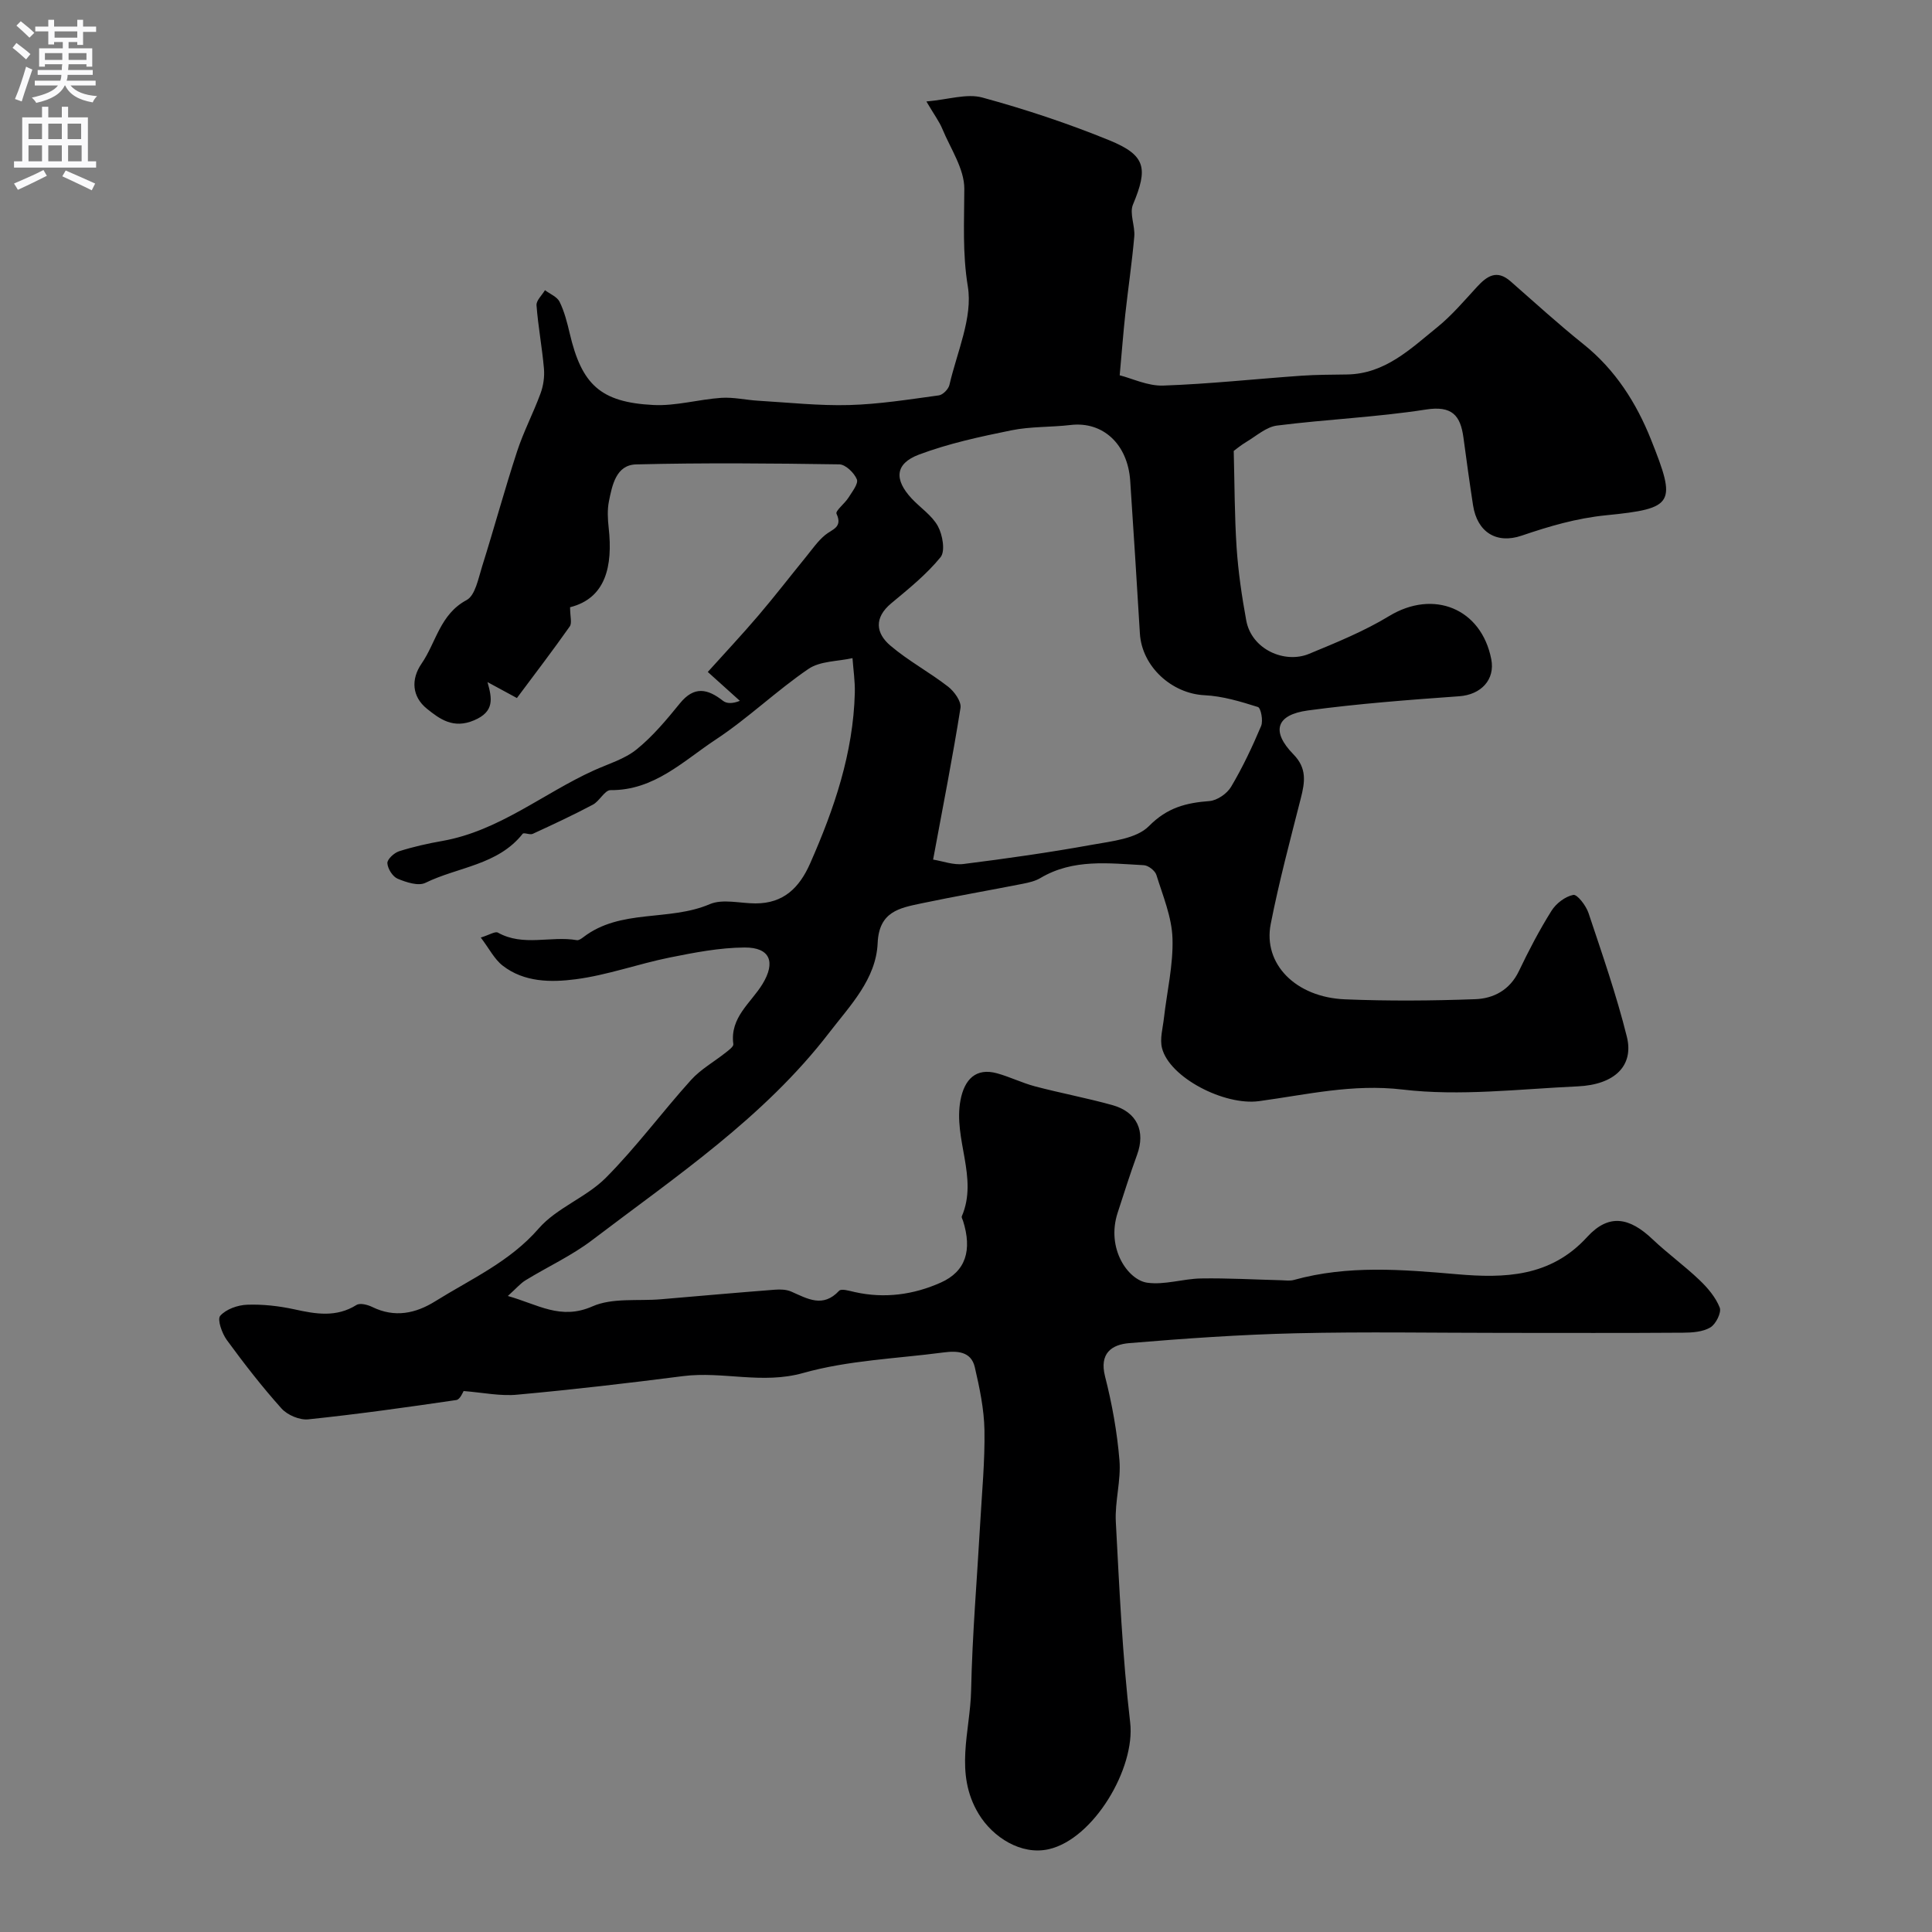<svg enable-background="new 0 0 400 400" viewBox="0 0 400 400" xmlns="http://www.w3.org/2000/svg"><rect x="0" y="0" width="400" height="400" fill="#808080" stroke="none"/><path d="m95.99 288c-.12.16-.71 1.74-1.51 1.86-10.19 1.5-20.4 2.93-30.65 4-1.78.19-4.31-.88-5.53-2.23-4.04-4.5-7.76-9.3-11.33-14.18-1.01-1.38-2.03-4.28-1.38-5.02 1.21-1.38 3.62-2.23 5.57-2.3 3.25-.12 6.58.26 9.77.95 4.44.98 8.67 1.73 12.88-.9.74-.46 2.32-.05 3.29.43 4.62 2.25 8.93 1.35 13.02-1.2 7.4-4.62 15.41-8.15 21.42-15.07 3.72-4.28 9.84-6.42 13.9-10.5 6.29-6.33 11.63-13.59 17.62-20.23 2.02-2.24 4.81-3.79 7.21-5.7.62-.49 1.63-1.23 1.56-1.73-.76-5.53 3.64-8.52 6.04-12.45 2.74-4.5 1.62-7.59-3.7-7.56-5.19.03-10.42 1.05-15.54 2.08-6.53 1.32-12.9 3.65-19.48 4.5-5.08.66-10.63.63-15.07-2.82-1.73-1.34-2.8-3.54-4.54-5.82 1.81-.56 2.99-1.34 3.55-1.02 5.25 2.94 10.94.62 16.34 1.56.4.07.94-.31 1.32-.6 7.73-5.96 17.75-3.23 26.19-6.85 2.69-1.15 6.3-.16 9.48-.16 5.81.01 9.09-3.24 11.32-8.3 4.98-11.29 8.92-22.83 9.24-35.31.06-2.38-.31-4.78-.48-7.17-3.07.69-6.68.58-9.1 2.22-6.64 4.52-12.5 10.21-19.2 14.63-6.71 4.42-12.75 10.56-21.8 10.48-1.2-.01-2.27 2.28-3.66 3.01-4.07 2.16-8.26 4.11-12.45 6.04-.58.27-1.82-.34-2.08-.01-5.14 6.5-13.4 6.85-20.13 10.15-1.46.72-3.98-.11-5.75-.85-1.03-.43-2.06-2.06-2.13-3.22-.05-.79 1.39-2.13 2.41-2.46 2.92-.93 5.95-1.61 8.97-2.14 11.75-2.08 20.85-9.82 31.34-14.59 3.02-1.37 6.4-2.35 8.9-4.38 3.36-2.72 6.2-6.14 8.95-9.52 2.94-3.62 5.72-3.04 8.91-.53.76.6 1.97.63 3.5.01-2.08-1.87-4.16-3.75-6.64-5.98 3.62-4.02 7.15-7.78 10.49-11.7 3.4-3.99 6.61-8.16 9.93-12.23 1.24-1.53 2.39-3.2 3.89-4.43 1.46-1.2 3.66-1.55 2.34-4.4-.27-.59 1.71-2.11 2.47-3.32.76-1.22 2.11-2.91 1.74-3.8-.55-1.35-2.34-3.08-3.63-3.1-14.02-.21-28.05-.34-42.06.01-4.15.1-4.96 4.28-5.64 7.65-.35 1.76-.25 3.67-.05 5.48.89 7.98-.63 14.59-7.99 16.44 0 1.93.43 3.28-.07 3.98-3.48 4.94-7.15 9.74-10.94 14.82-2.38-1.29-4.05-2.2-6.09-3.3.96 3.4 1.48 6.11-2.77 7.91-4.3 1.83-7.1-.24-9.78-2.4-3.06-2.47-3.35-6.06-1.11-9.32 3.03-4.39 3.81-10.22 9.33-13.17 1.8-.96 2.43-4.48 3.21-6.95 2.49-7.91 4.66-15.92 7.24-23.81 1.34-4.11 3.38-7.98 4.87-12.05.58-1.58.84-3.42.7-5.1-.38-4.39-1.21-8.74-1.54-13.12-.08-.99 1.13-2.08 1.75-3.13 1.04.79 2.52 1.36 3.03 2.41.99 2.02 1.56 4.27 2.08 6.48 2.49 10.64 6.35 14.32 17.32 14.88 4.65.24 9.36-1.16 14.06-1.48 2.54-.17 5.13.45 7.71.6 6.26.37 12.53 1.06 18.78.89 6.2-.17 12.39-1.16 18.56-2 .84-.11 2-1.29 2.2-2.17 1.56-6.79 4.86-13.95 3.81-20.37-1.14-6.95-.74-13.45-.73-20.24.01-4.14-2.86-8.31-4.56-12.42-.61-1.47-1.6-2.79-3.29-5.65 4.57-.4 8.36-1.69 11.57-.82 8.91 2.43 17.74 5.36 26.29 8.85 7.61 3.11 8.05 5.79 4.91 13.31-.77 1.84.46 4.41.27 6.61-.47 5.38-1.27 10.72-1.86 16.09-.42 3.86-.71 7.73-1.16 12.65 2.58.65 5.82 2.24 9 2.13 9.54-.33 19.05-1.37 28.58-2.04 3.16-.22 6.33-.21 9.5-.26 7.87-.12 13.14-5.31 18.68-9.79 3.01-2.44 5.56-5.46 8.19-8.32 2.09-2.27 4.12-3.68 6.98-1.17 5 4.38 9.92 8.88 15.11 13.03 6.58 5.27 10.94 12.15 13.96 19.72 5.29 13.27 4.91 14.27-9.28 15.68-6.2.62-11.79 2.28-17.5 4.22-5.22 1.78-9.2-.73-10.06-6.28-.72-4.67-1.36-9.35-1.99-14.03-.62-4.6-2.37-6.64-7.77-5.8-10.2 1.59-20.58 2.02-30.84 3.32-2.2.28-4.23 2.12-6.27 3.34-1.22.73-2.32 1.65-2.68 1.91.18 6.76.16 13.43.6 20.06.34 5.04 1.08 10.06 1.99 15.03 1.1 6.03 7.98 9.01 13.01 6.92 5.65-2.34 11.39-4.67 16.59-7.83 9.15-5.55 19.06-1.6 21.13 8.93.84 4.28-2.16 7.36-6.61 7.68-10.46.75-20.94 1.54-31.33 2.94-6.64.89-7.67 4.34-3.01 9.1 2.82 2.88 2.37 5.74 1.52 9.08-2.2 8.65-4.51 17.28-6.23 26.03-1.63 8.26 5.16 15.18 15.37 15.6 8.98.37 18 .3 26.99-.03 3.81-.14 7.16-1.92 9.02-5.81 2.04-4.27 4.24-8.49 6.75-12.49.95-1.52 2.84-2.97 4.52-3.29.81-.15 2.63 2.22 3.14 3.74 2.83 8.48 5.78 16.95 7.94 25.61 1.5 6.02-2.52 9.94-10.17 10.29-12.09.55-24.36 2.07-36.25.66-10.38-1.23-19.89 1.07-29.74 2.4-7.19.97-18.55-4.9-20.08-10.99-.48-1.89.16-4.09.39-6.13.63-5.54 1.96-11.09 1.78-16.59-.14-4.41-1.99-8.8-3.33-13.12-.28-.89-1.67-1.97-2.6-2.02-7.27-.39-14.64-1.37-21.4 2.65-1.09.65-2.42.95-3.68 1.2-7 1.38-14.03 2.59-21.01 4.06-4.49.95-8.74 1.68-9.02 8.21-.33 7.48-5.69 12.91-10.05 18.58-13.5 17.55-31.72 29.73-49.03 42.9-4.25 3.24-9.22 5.52-13.81 8.33-1.08.66-1.94 1.7-3.68 3.26 6.24 1.75 10.92 5.06 17.52 2.15 4.13-1.82 9.4-1.07 14.16-1.47 7.86-.67 15.72-1.37 23.59-1.98 1.13-.09 2.41-.05 3.41.39 3.36 1.47 6.55 3.44 9.91-.17.46-.5 2.16.03 3.25.27 6.17 1.38 12.17.55 17.81-1.97 5.17-2.31 6.52-6.7 4.59-12.8-.1-.3-.34-.68-.25-.91 3.45-8.04-1.8-15.95-.27-24.05.82-4.33 3.21-6.77 7.58-5.56 2.66.74 5.18 1.99 7.85 2.7 5.31 1.4 10.73 2.41 16.02 3.88 5.12 1.43 6.89 5.42 5.11 10.28-1.45 3.97-2.72 8.01-4.03 12.03-2.41 7.44 2.19 13.91 6.13 14.46 3.6.51 7.41-.82 11.14-.88 5.53-.09 11.06.23 16.59.37.88.02 1.81.17 2.63-.06 11.19-3.11 22.45-2.16 33.83-1.18 9.72.84 19.3.61 26.88-7.7 4.47-4.9 8.75-4.12 13.57.47 3.1 2.94 6.59 5.46 9.68 8.41 1.71 1.63 3.37 3.58 4.21 5.72.4 1.02-.8 3.44-1.94 4.11-1.56.93-3.75 1.08-5.67 1.09-12.33.09-24.66.04-37 .04-14.37 0-28.74-.26-43.11.08-11.53.27-23.05 1.08-34.54 2.04-3.6.3-6.23 2.08-5 6.9 1.45 5.67 2.5 11.51 2.98 17.34.35 4.21-.98 8.54-.75 12.78.74 13.86 1.36 27.76 2.97 41.53 1.11 9.46-7.57 24.12-16.86 26.23-5.7 1.29-11.57-2.45-14.51-7.31-5.11-8.45-1.74-17.07-1.56-25.57.24-11.54 1.23-23.07 1.88-34.61.36-6.43.99-12.87.88-19.29-.08-4.36-1.01-8.75-2-13.03-.77-3.31-3.72-3.4-6.47-3.04-9.72 1.28-19.71 1.62-29.05 4.25-8.52 2.4-16.63-.4-24.89.65-11.38 1.46-22.78 2.79-34.2 3.83-3.51.37-7.17-.42-11.22-.74zm97.2-110.03c1.98.31 4.21 1.18 6.3.91 8.89-1.12 17.78-2.38 26.6-3.98 4.1-.74 9.19-1.24 11.78-3.86 3.8-3.85 7.69-4.82 12.53-5.19 1.6-.12 3.65-1.54 4.49-2.96 2.38-4.01 4.39-8.27 6.21-12.58.46-1.09-.05-3.74-.66-3.93-3.58-1.13-7.31-2.26-11.03-2.44-6.82-.32-13.01-5.95-13.41-12.81-.62-10.52-1.31-21.04-2-31.56-.5-7.62-5.66-12.37-12.34-11.58-4.07.48-8.26.29-12.25 1.1-6.48 1.32-13.02 2.72-19.18 5.04-4.93 1.87-5.13 5.14-1.51 9.05 1.81 1.95 4.24 3.52 5.46 5.76.98 1.79 1.56 5.17.56 6.41-2.92 3.59-6.63 6.57-10.23 9.57-3.58 2.99-3.2 6.18-.15 8.76 3.7 3.15 8.08 5.49 11.93 8.48 1.28.99 2.78 3.07 2.57 4.4-1.6 10.1-3.58 20.14-5.67 31.41z" fill="#000001"/><g fill="#fafafb"><path d="m2.6 9.9.8-1c.9.7 1.9 1.4 2.9 2.3l-.9 1.1c-1.1-1-2-1.8-2.8-2.4zm.5 10.6c.9-2.1 1.6-4.3 2.3-6.7.4.2.8.4 1.3.6-.7 2.1-1.5 4.3-2.2 6.6zm.3-15.2.9-.9c1 .8 2 1.6 2.8 2.4l-1 1c-.9-.9-1.8-1.7-2.7-2.5zm12.6-1.2h1.2v1.4h2.7v1.1h-2.7v2.7h-1.2v-.6h-1.8v1.3h4.9v3.8h-1.2v-.5h-3.7c0 .4-.1.9-.1 1.2h5.1v1h-5.2c0 .5-.1.9-.2 1.2h6v1h-5.2c1.1 1.3 2.9 2 5.5 2.2-.4.4-.7.8-.9 1.3-2.9-.5-4.8-1.6-5.7-3.5h-.1c-.8 1.7-2.7 2.9-5.9 3.6-.2-.4-.6-.8-.9-1.1 2.8-.6 4.6-1.4 5.4-2.5h-4.8v-1h5.3c.1-.3.2-.7.2-1.2h-4.9v-1h5c0-.4 0-.8.1-1.2h-3.6v.5h-1.2v-3.8h4.9v-1.3h-1.8v.5h-1.2v-2.7h-2.7v-1h2.7v-1.4h1.2v1.4h4.8zm-6.7 8.3h3.6c0-.4 0-.9 0-1.4h-3.6zm1.9-4.6h4.8v-1.3h-4.7v1.3zm6.7 3.2h-3.7v1.4h3.7v-2.4z"/><path d="m8.7 22.1h1.3v2.2h2.8v-2.2h1.3v2.2h4.1v9.1h1.7v1.3h-17v-1.3h1.7v-9.1h4.1zm.3 13.1.7 1.2c-1.8.9-3.8 1.9-6 2.9-.2-.4-.5-.8-.8-1.3 2.3-1 4.4-1.9 6.1-2.8zm-3.1-6.4h2.8v-3.2h-2.8zm0 4.6h2.8v-3.3h-2.8zm4.1-4.6h2.8v-3.2h-2.8zm0 4.6h2.8v-3.3h-2.8zm3.6 1.9c2.1.9 4.1 1.8 6.1 2.7l-.7 1.4c-2.2-1.1-4.2-2-6.1-2.9zm3.2-9.7h-2.8v3.2h2.8zm-2.7 7.8h2.8v-3.3h-2.8z"/></g></svg>